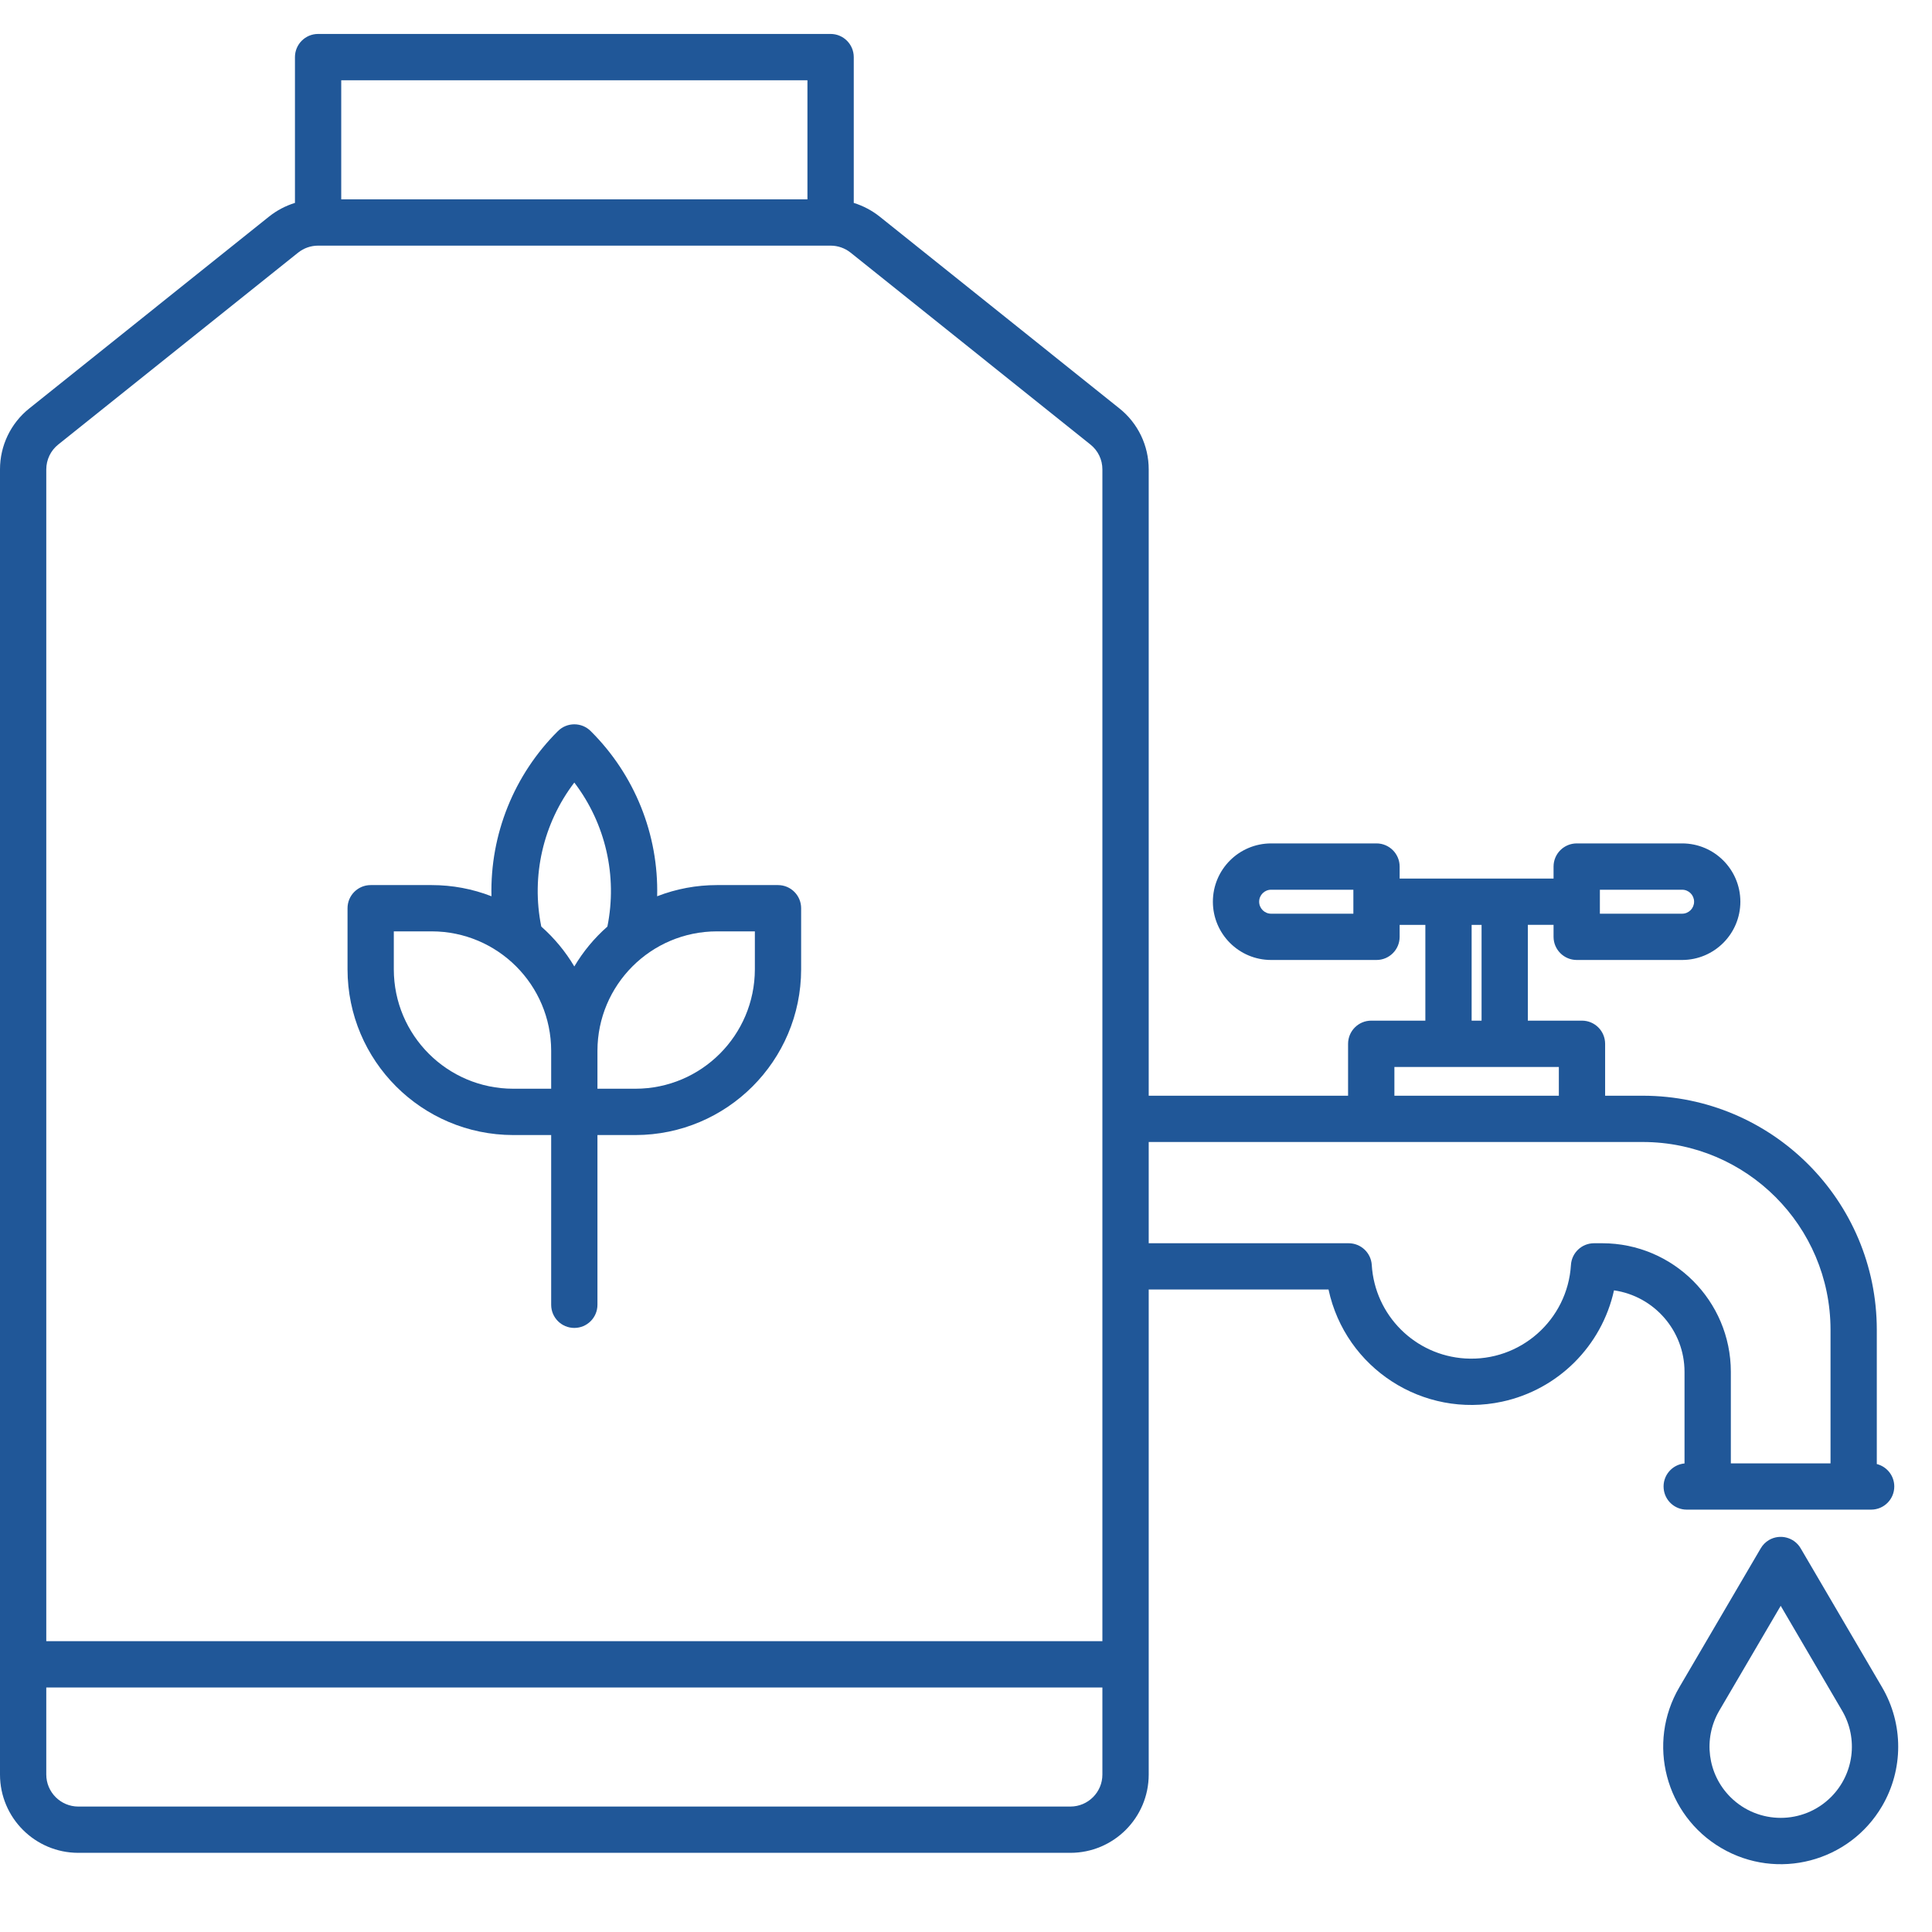 <svg width="42" height="42" viewBox="0 0 42 42" fill="none" xmlns="http://www.w3.org/2000/svg">
<g clip-path="url(#clip0_266_991)">
<path d="M36.62 31.814C36.343 31.84 36.14 32.086 36.167 32.363C36.191 32.62 36.407 32.817 36.665 32.818H40.679C40.957 32.817 41.181 32.591 41.18 32.313C41.179 32.083 41.023 31.884 40.8 31.827V28.905C40.797 26.098 38.522 23.823 35.715 23.82H34.894V22.692C34.894 22.414 34.669 22.188 34.391 22.188H33.214V20.105H33.773V20.366C33.773 20.643 33.999 20.869 34.277 20.869H36.568C37.267 20.868 37.834 20.301 37.834 19.601C37.833 18.902 37.267 18.335 36.568 18.335H34.277C33.999 18.335 33.773 18.56 33.773 18.838V19.099H30.427V18.839C30.427 18.561 30.202 18.335 29.924 18.335H27.633C26.933 18.336 26.367 18.903 26.367 19.603C26.368 20.302 26.934 20.869 27.633 20.869H29.924C30.202 20.869 30.427 20.644 30.427 20.366V20.106H30.986V22.188H29.809C29.531 22.188 29.306 22.414 29.306 22.692V23.82H24.972V10.205C24.973 9.688 24.738 9.199 24.333 8.877L19.12 4.706C18.953 4.574 18.763 4.474 18.56 4.411V1.242C18.56 0.964 18.335 0.738 18.057 0.738H6.915C6.637 0.738 6.412 0.964 6.412 1.242V4.411C6.208 4.474 6.018 4.574 5.852 4.706L0.639 8.877C0.234 9.199 -0.001 9.688 4.37612e-06 10.205V38.578C0.001 39.517 0.762 40.278 1.701 40.279H23.27C24.209 40.278 24.971 39.517 24.972 38.578V28.033H28.881C29.249 29.748 30.939 30.84 32.654 30.471C33.868 30.21 34.819 29.264 35.087 28.051C35.966 28.179 36.619 28.933 36.62 29.821V31.814ZM34.78 19.342H36.568C36.712 19.342 36.828 19.458 36.828 19.602C36.828 19.746 36.712 19.863 36.568 19.863H34.78V19.342ZM29.421 19.863H27.633C27.489 19.863 27.373 19.746 27.373 19.602C27.373 19.458 27.489 19.342 27.633 19.342H29.421L29.421 19.863ZM31.992 20.106H32.208V22.188H31.992V20.106ZM30.313 23.195H33.888V23.82H30.313V23.195ZM17.553 1.745V4.333H7.418V1.745H17.553ZM1.267 9.663L6.481 5.492C6.604 5.394 6.757 5.34 6.915 5.34H18.057C18.215 5.34 18.368 5.394 18.491 5.492L23.704 9.663C23.87 9.795 23.966 9.994 23.965 10.206V35.678H1.006V10.205C1.006 9.994 1.102 9.794 1.267 9.663ZM23.27 39.273H1.701C1.318 39.272 1.007 38.961 1.006 38.578V36.684H23.965V38.578C23.965 38.961 23.654 39.272 23.27 39.273ZM34.833 27.027H34.653C34.387 27.027 34.167 27.234 34.151 27.5C34.077 28.695 33.049 29.605 31.853 29.532C30.759 29.465 29.888 28.593 29.821 27.5C29.805 27.234 29.584 27.027 29.318 27.027H24.972V24.826H35.715C37.967 24.829 39.791 26.653 39.794 28.905V31.812H37.627V29.821C37.625 28.279 36.375 27.029 34.833 27.027Z" fill="#205798"/>
<path d="M39.145 33.659C39.005 33.419 38.696 33.339 38.456 33.479C38.382 33.523 38.32 33.585 38.277 33.659L36.507 36.68C35.794 37.898 36.203 39.462 37.42 40.175C38.637 40.889 40.202 40.48 40.915 39.263C41.382 38.465 41.382 37.478 40.915 36.68L39.145 33.659ZM39.805 39.066C39.201 39.67 38.221 39.67 37.616 39.065C37.119 38.567 37.02 37.797 37.375 37.189L38.711 34.909L40.046 37.189C40.402 37.797 40.303 38.568 39.805 39.066Z" fill="#205798"/>
<path d="M11.157 24.675H11.982V28.365C11.982 28.643 12.207 28.868 12.485 28.868C12.763 28.868 12.988 28.643 12.988 28.365V24.675H13.814C15.802 24.672 17.414 23.061 17.416 21.072V19.744C17.416 19.466 17.191 19.241 16.913 19.241H15.584C15.14 19.241 14.7 19.323 14.286 19.484C14.319 18.139 13.796 16.841 12.841 15.893C12.645 15.697 12.326 15.697 12.129 15.893C11.175 16.841 10.652 18.139 10.684 19.484C10.271 19.323 9.83 19.241 9.386 19.241H8.058C7.78 19.241 7.555 19.466 7.555 19.744V21.072C7.557 23.061 9.168 24.672 11.157 24.675ZM16.41 20.247V21.072C16.408 22.505 15.247 23.667 13.814 23.668H12.988V22.843C12.99 21.41 14.151 20.249 15.584 20.247H16.41ZM12.485 17.012C13.165 17.904 13.426 19.045 13.204 20.143C12.92 20.393 12.678 20.685 12.485 21.01C12.292 20.685 12.05 20.393 11.767 20.143C11.544 19.044 11.806 17.903 12.485 17.012ZM8.561 20.247H9.386C10.819 20.249 11.98 21.41 11.982 22.843V23.668H11.157C9.724 23.667 8.562 22.505 8.561 21.072V20.247Z" fill="#205798"/>
</g>
<defs>
<clipPath id="clip0_266_991">
<rect width="41.264" height="41.264" fill="white"/>
</clipPath>
</defs>
</svg>
